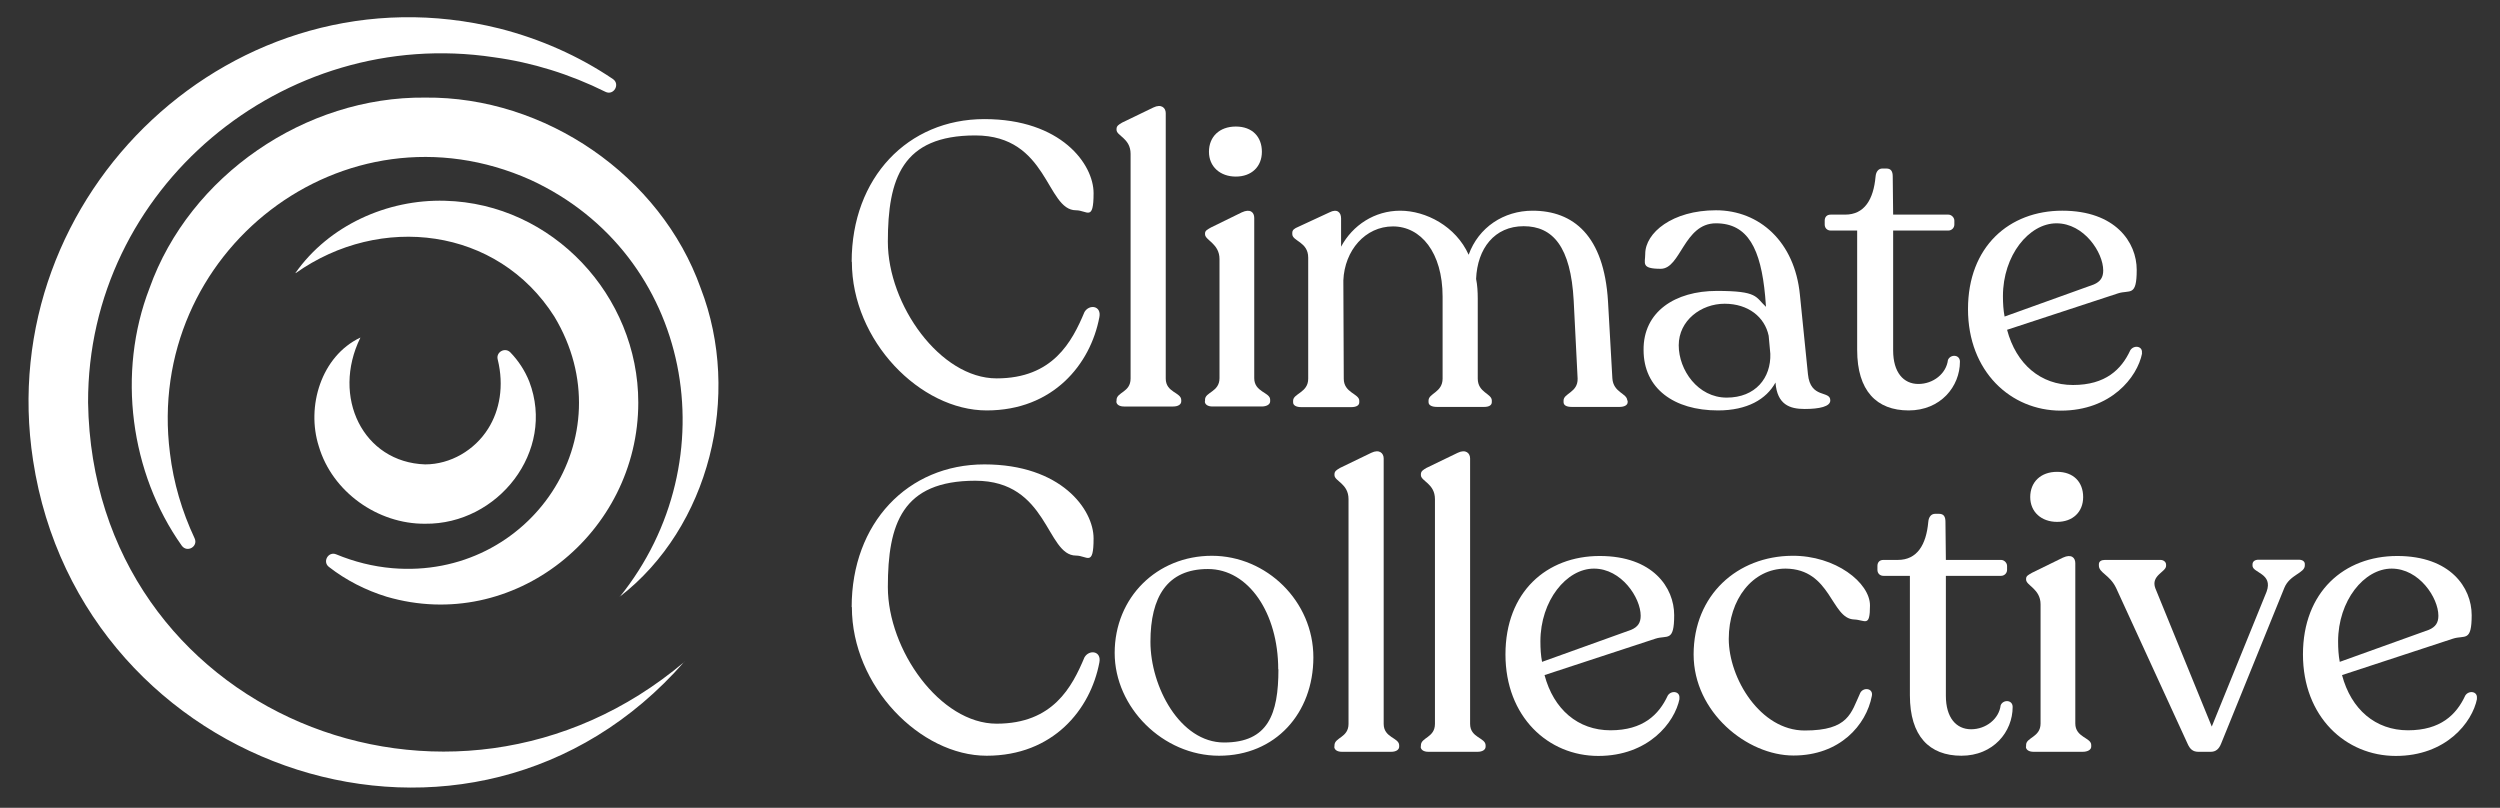 <?xml version="1.0" encoding="UTF-8"?> <svg xmlns="http://www.w3.org/2000/svg" id="Layer_1" version="1.1" viewBox="0 0 1209.1 390.7"><rect x="0" y="0" width="1209.1" height="390.7" fill="#333333" stroke="none"/><defs><style> .st0 { fill: #fff; } </style></defs><g><path class="st0" d="M331,320c-102.6,117.4-291.8,54.3-315-97.3C-3.9,93.6,114.2-18,241.6,13.8c19.6,5,38.2,13.2,54.8,24.4,3.7,2.5.4,8.2-3.6,6.2-17.1-8.5-35.4-14.2-53.9-16.7C136.9,12.3,42.3,91.2,42.6,194.7c2.3,149.8,175.4,220.9,288.4,125.4h0Z"></path><path class="st0" d="M299.7,288.7c53.3-66.1,35.2-165.6-43.1-201.7-90.2-40.3-186.8,35-174.4,132.2,1.7,14.2,5.8,28.1,11.9,41.1,1.9,4-3.6,7.2-6.2,3.6-24.9-35.1-31.4-83.6-15.6-124.5,19.4-54.5,75.4-92.8,133.3-92.2,57.9-.6,113.9,37.7,133.3,92.2,20,51.8,4.3,115.7-39.3,149.3h0Z"></path><path class="st0" d="M142.9,132c16.1-22.9,44.3-35.7,72.3-34.9,52,1.3,93.5,45.9,93.5,97.6,0,63.2-60.2,111.9-121.7,93.9-10.1-3.1-19.7-8-27.9-14.4-3.3-2.5-.3-7.7,3.5-6.1,8.7,3.6,17.8,5.9,27.2,6.7,66.5,5.6,113.3-63.5,78.3-121.7-27.5-43.3-84.2-50-125.1-21h0Z"></path><path class="st0" d="M174.3,163.3c-14.1,28.7,1.3,60.3,31.3,61.3,12.3,0,24-6.9,30.5-17.3,5.5-8.7,7.8-20.6,4.6-33.5-.9-3.5,3.5-6,6.1-3.4,3.9,4,7.1,8.9,9.2,14.2,12.8,33.7-15.2,69.1-50.4,68.7-22.9.2-44.9-15.4-51.4-37.4-6.2-19.4,1.2-43.6,20-52.6h0Z"></path></g><g><g><path class="st0" d="M411.9,126.6c0-40.6,27.1-69,64.2-69s52.8,21.8,52.8,35.8-3.1,8.3-8.5,8.3c-14.5,0-13.3-36.2-48.7-36.2s-42.3,20.9-42.3,51.4,25.3,66.1,52.6,66.1,36.5-17.8,42.5-32.1c2.3-3.9,8.3-3.1,7.2,2.5-4.3,22.8-22.4,45.1-54.5,45.1s-65.2-33.6-65.2-71.9Z"></path><path class="st0" d="M540,194.1v-.6c0-3.9,6.8-3.7,6.8-10.4v-108.7c0-7.5-6.8-8.7-6.8-11.6v-.4c0-1.5,1-2.1,2.7-3.1l15.1-7.3c3.9-1.9,6,.2,6,2.7v128.4c0,6.8,7.5,6.6,7.5,10.4v.6c0,1.5-1.5,2.5-3.9,2.5h-23.8c-2.3,0-3.7-1-3.7-2.5Z"></path><path class="st0" d="M582.8,194.1v-.8c0-3.7,7-3.7,7-10.4v-57.6c0-7.5-7-9.1-7-12v-.4c0-1.4,1.2-1.9,2.9-2.9l14.9-7.3c4.1-1.9,6,0,6,2.7v77.5c0,6.8,7.7,6.8,7.7,10.4v.8c0,1.5-1.7,2.5-4.1,2.5h-23.8c-2.3,0-3.7-1-3.7-2.5ZM584.7,73.4c0-7.2,5-12.2,13-12.2s12.6,5,12.6,12.2-5,12-12.6,12-13-4.8-13-12Z"></path><path class="st0" d="M787.2,193.7v.8c0,1.5-1.7,2.3-3.9,2.3h-23.2c-2.5,0-3.9-.8-3.9-2.3v-.8c0-3.5,7-3.9,6.8-10.6l-1.9-37.7c-1.4-26.1-10.1-36-24.2-36s-22.4,10.8-23,25.5c.6,2.9.8,6.2.8,9.5v38.7c0,6.8,6.8,7.2,6.8,10.6v.8c0,1.5-1.4,2.3-3.7,2.3h-22.8c-2.5,0-4.1-.8-4.1-2.3v-.8c0-3.5,6.8-3.9,6.8-10.6v-39.6c0-21.5-10.6-34-24-34s-23.4,11.6-24,26.1l.2,47.6c0,6.8,7.5,7.2,7.5,10.6v.8c0,1.5-1.5,2.3-3.9,2.3h-24.2c-2.3,0-3.9-.8-3.9-2.3v-.8c0-3.5,7.3-3.9,7.3-10.6v-58.6c0-7.7-7.7-7.9-7.7-11.4v-.6c0-1.4,1-2.1,2.9-2.9l15.1-7c3.7-1.9,5.6,0,5.6,2.9v13.7c5.6-10.4,16.2-17.4,28.6-17.4s26.9,7.5,33.1,21.3c4.8-13.3,17-21.3,30.9-21.3,19.7,0,34.6,12,36.5,43.9l2.1,37.1c.4,7,7.2,7.3,7.2,10.8Z"></path><path class="st0" d="M885.2,193.7c0,2.9-5.2,4.1-12.4,4.1s-13.3-2.1-14.1-12.8c-4.4,8.1-13.7,13.5-27.8,13.5-21.3,0-36-10.6-36-29.2-.2-18.6,15.3-28.6,35.4-28.6s18.6,2.9,23.8,7.7l-.4-5.2c-2.1-22.8-8.3-35.2-23.8-35.2s-17,22-26.7,22-7.5-2.7-7.5-7.2c0-10.2,13.1-21.1,34.2-21.1s38.1,15.3,40.6,40.8l3.9,38.5c1.2,12,10.8,7.7,10.8,12.6ZM856.2,171.1l-.8-8.7c-1.9-9.1-9.9-15.5-21.3-15.5s-22.2,8.1-22.2,20.1,9.3,25.3,23.2,25.3,21.5-9.5,21.1-21.3Z"></path><path class="st0" d="M898.2,169.3v-57.8h-12.8c-1.7,0-2.9-1.2-2.9-2.9v-1.9c0-1.7,1-2.9,2.9-2.9h7c9.3,0,13.7-7.3,14.7-18.4.2-2.5,1.5-3.9,3.3-3.9h1.9c2.3,0,3.1,1.4,3.1,3.9l.2,18.4h26.7c1.5,0,2.9,1.4,2.9,2.9v1.9c0,1.7-1.4,2.9-2.9,2.9h-26.7v58c0,10.6,5,16.2,12.2,16.2s13.5-5,14.3-11.6c1.2-2.9,5.8-2.7,5.8.8,0,12-9.3,23.6-24.8,23.6s-24.9-9.5-24.9-29.2Z"></path><path class="st0" d="M1036,170.9c-2.3,11.6-15.1,27.7-39.3,27.7s-44.9-18.9-44.9-49.1,19.9-47.6,45.6-47.6,36,15.3,36,28.6-3.3,9.5-9.1,11.4l-53.6,17.6c4.4,16.6,16.2,26.7,31.9,26.7s23.4-7.5,27.7-16.8c1.7-2.7,6.2-2.1,5.6,1.5ZM968.7,143.2c0,3.5.2,6.8.8,9.9l43.1-15.5c3.3-1.4,4.6-3.5,4.6-6.8,0-8.7-9.3-22.8-22.6-22.8s-25.9,15.5-25.9,35.2Z"></path></g><path class="st0" d="M411.9,293.6c0-40.6,27.1-69,64.2-69s52.8,21.8,52.8,35.8-3.1,8.3-8.5,8.3c-14.5,0-13.3-36.2-48.7-36.2s-42.3,20.9-42.3,51.4,25.3,66.1,52.6,66.1,36.5-17.8,42.5-32.1c2.3-3.9,8.3-3.1,7.2,2.5-4.3,22.8-22.4,45.1-54.5,45.1s-65.2-33.6-65.2-71.9Z"></path><path class="st0" d="M539.1,315.8c0-26.9,20.5-47,47-47s49.1,22,49.1,49.1-18.4,47.6-45.6,47.6-50.5-23.4-50.5-49.7ZM618.2,323.7c0-27.1-14.3-48.5-34-48.5s-27.8,13.5-27.8,35.2,14.3,48.7,35.6,48.7,26.3-13.7,26.3-35.4Z"></path><path class="st0" d="M645.4,361.1v-.6c0-3.9,6.8-3.7,6.8-10.4v-108.7c0-7.5-6.8-8.7-6.8-11.6v-.4c0-1.5,1-2.1,2.7-3.1l15.1-7.3c3.9-1.9,6,.2,6,2.7v128.4c0,6.8,7.5,6.6,7.5,10.4v.6c0,1.5-1.5,2.5-3.9,2.5h-23.8c-2.3,0-3.7-1-3.7-2.5Z"></path><path class="st0" d="M687.2,361.1v-.6c0-3.9,6.8-3.7,6.8-10.4v-108.7c0-7.5-6.8-8.7-6.8-11.6v-.4c0-1.5,1-2.1,2.7-3.1l15.1-7.3c3.9-1.9,6,.2,6,2.7v128.4c0,6.8,7.5,6.6,7.5,10.4v.6c0,1.5-1.5,2.5-3.9,2.5h-23.8c-2.3,0-3.7-1-3.7-2.5Z"></path><path class="st0" d="M812.3,337.9c-2.3,11.6-15.1,27.7-39.3,27.7s-44.9-18.9-44.9-49.1,19.9-47.6,45.6-47.6,36,15.3,36,28.6-3.3,9.5-9.1,11.4l-53.6,17.6c4.4,16.6,16.2,26.7,31.9,26.7s23.4-7.5,27.7-16.8c1.7-2.7,6.2-2.1,5.6,1.5ZM745,310.2c0,3.5.2,6.8.8,9.9l43.1-15.5c3.3-1.4,4.6-3.5,4.6-6.8,0-8.7-9.3-22.8-22.6-22.8s-25.9,15.5-25.9,35.2Z"></path><path class="st0" d="M819.1,316.6c0-29,21.3-47.6,47.6-47.8,21.1-.2,37.7,13.1,37.7,24s-2.3,7-7.7,6.8c-11.2-.4-11-24.4-33.1-24.6-16,0-27.5,14.9-27.5,34s15.3,44.3,36.7,44.3,22.4-8.5,26.9-18.2c1.5-2.9,6.4-2.3,5.6,1.5-2.7,14.1-15.5,28.8-37.9,28.8s-48.3-20.9-48.3-48.9Z"></path><path class="st0" d="M923.7,336.3v-57.8h-12.8c-1.7,0-2.9-1.2-2.9-2.9v-1.9c0-1.7,1-2.9,2.9-2.9h7c9.3,0,13.7-7.3,14.7-18.4.2-2.5,1.5-3.9,3.3-3.9h1.9c2.3,0,3.1,1.4,3.1,3.9l.2,18.4h26.7c1.5,0,2.9,1.4,2.9,2.9v1.9c0,1.7-1.4,2.9-2.9,2.9h-26.7v58c0,10.6,5,16.2,12.2,16.2s13.5-5,14.3-11.6c1.2-2.9,5.8-2.7,5.8.8,0,12-9.3,23.6-24.8,23.6s-24.9-9.5-24.9-29.2Z"></path><path class="st0" d="M979.9,361.1v-.8c0-3.7,7-3.7,7-10.4v-57.6c0-7.5-7-9.1-7-12v-.4c0-1.4,1.2-1.9,2.9-2.9l14.9-7.3c4.1-1.9,6,0,6,2.7v77.5c0,6.8,7.7,6.8,7.7,10.4v.8c0,1.5-1.7,2.5-4.1,2.5h-23.8c-2.3,0-3.7-1-3.7-2.5ZM981.9,240.4c0-7.2,5-12.2,13-12.2s12.6,5,12.6,12.2-5,12-12.6,12-13-4.8-13-12Z"></path><path class="st0" d="M1114.7,272.9v.6c0,3.7-7.3,4.4-9.9,10.8l-30.6,75.4c-1,2.5-2.5,3.9-5,3.9h-6c-2.7,0-4.1-1.4-5.2-3.9l-34.6-75.4c-3.1-6.4-8.3-7.2-8.3-10.8v-.6c0-1.4,1.2-2.1,2.9-2.1h26.9c1.5,0,2.7,1,2.7,2.3v.6c0,2.9-7.5,4.6-5.2,10.8l27.3,66.9,26.5-65.2c3.3-8.9-6.8-9.1-6.8-12.6v-.6c0-1.5,1.2-2.3,2.9-2.3h19.5c1.7,0,2.9.8,2.9,2.1Z"></path><path class="st0" d="M1198,337.9c-2.3,11.6-15.1,27.7-39.3,27.7s-44.9-18.9-44.9-49.1,19.9-47.6,45.6-47.6,36,15.3,36,28.6-3.3,9.5-9.1,11.4l-53.6,17.6c4.4,16.6,16.2,26.7,31.9,26.7s23.4-7.5,27.7-16.8c1.7-2.7,6.2-2.1,5.6,1.5ZM1130.8,310.2c0,3.5.2,6.8.8,9.9l43.1-15.5c3.3-1.4,4.6-3.5,4.6-6.8,0-8.7-9.3-22.8-22.6-22.8s-25.9,15.5-25.9,35.2Z"></path></g></svg> 